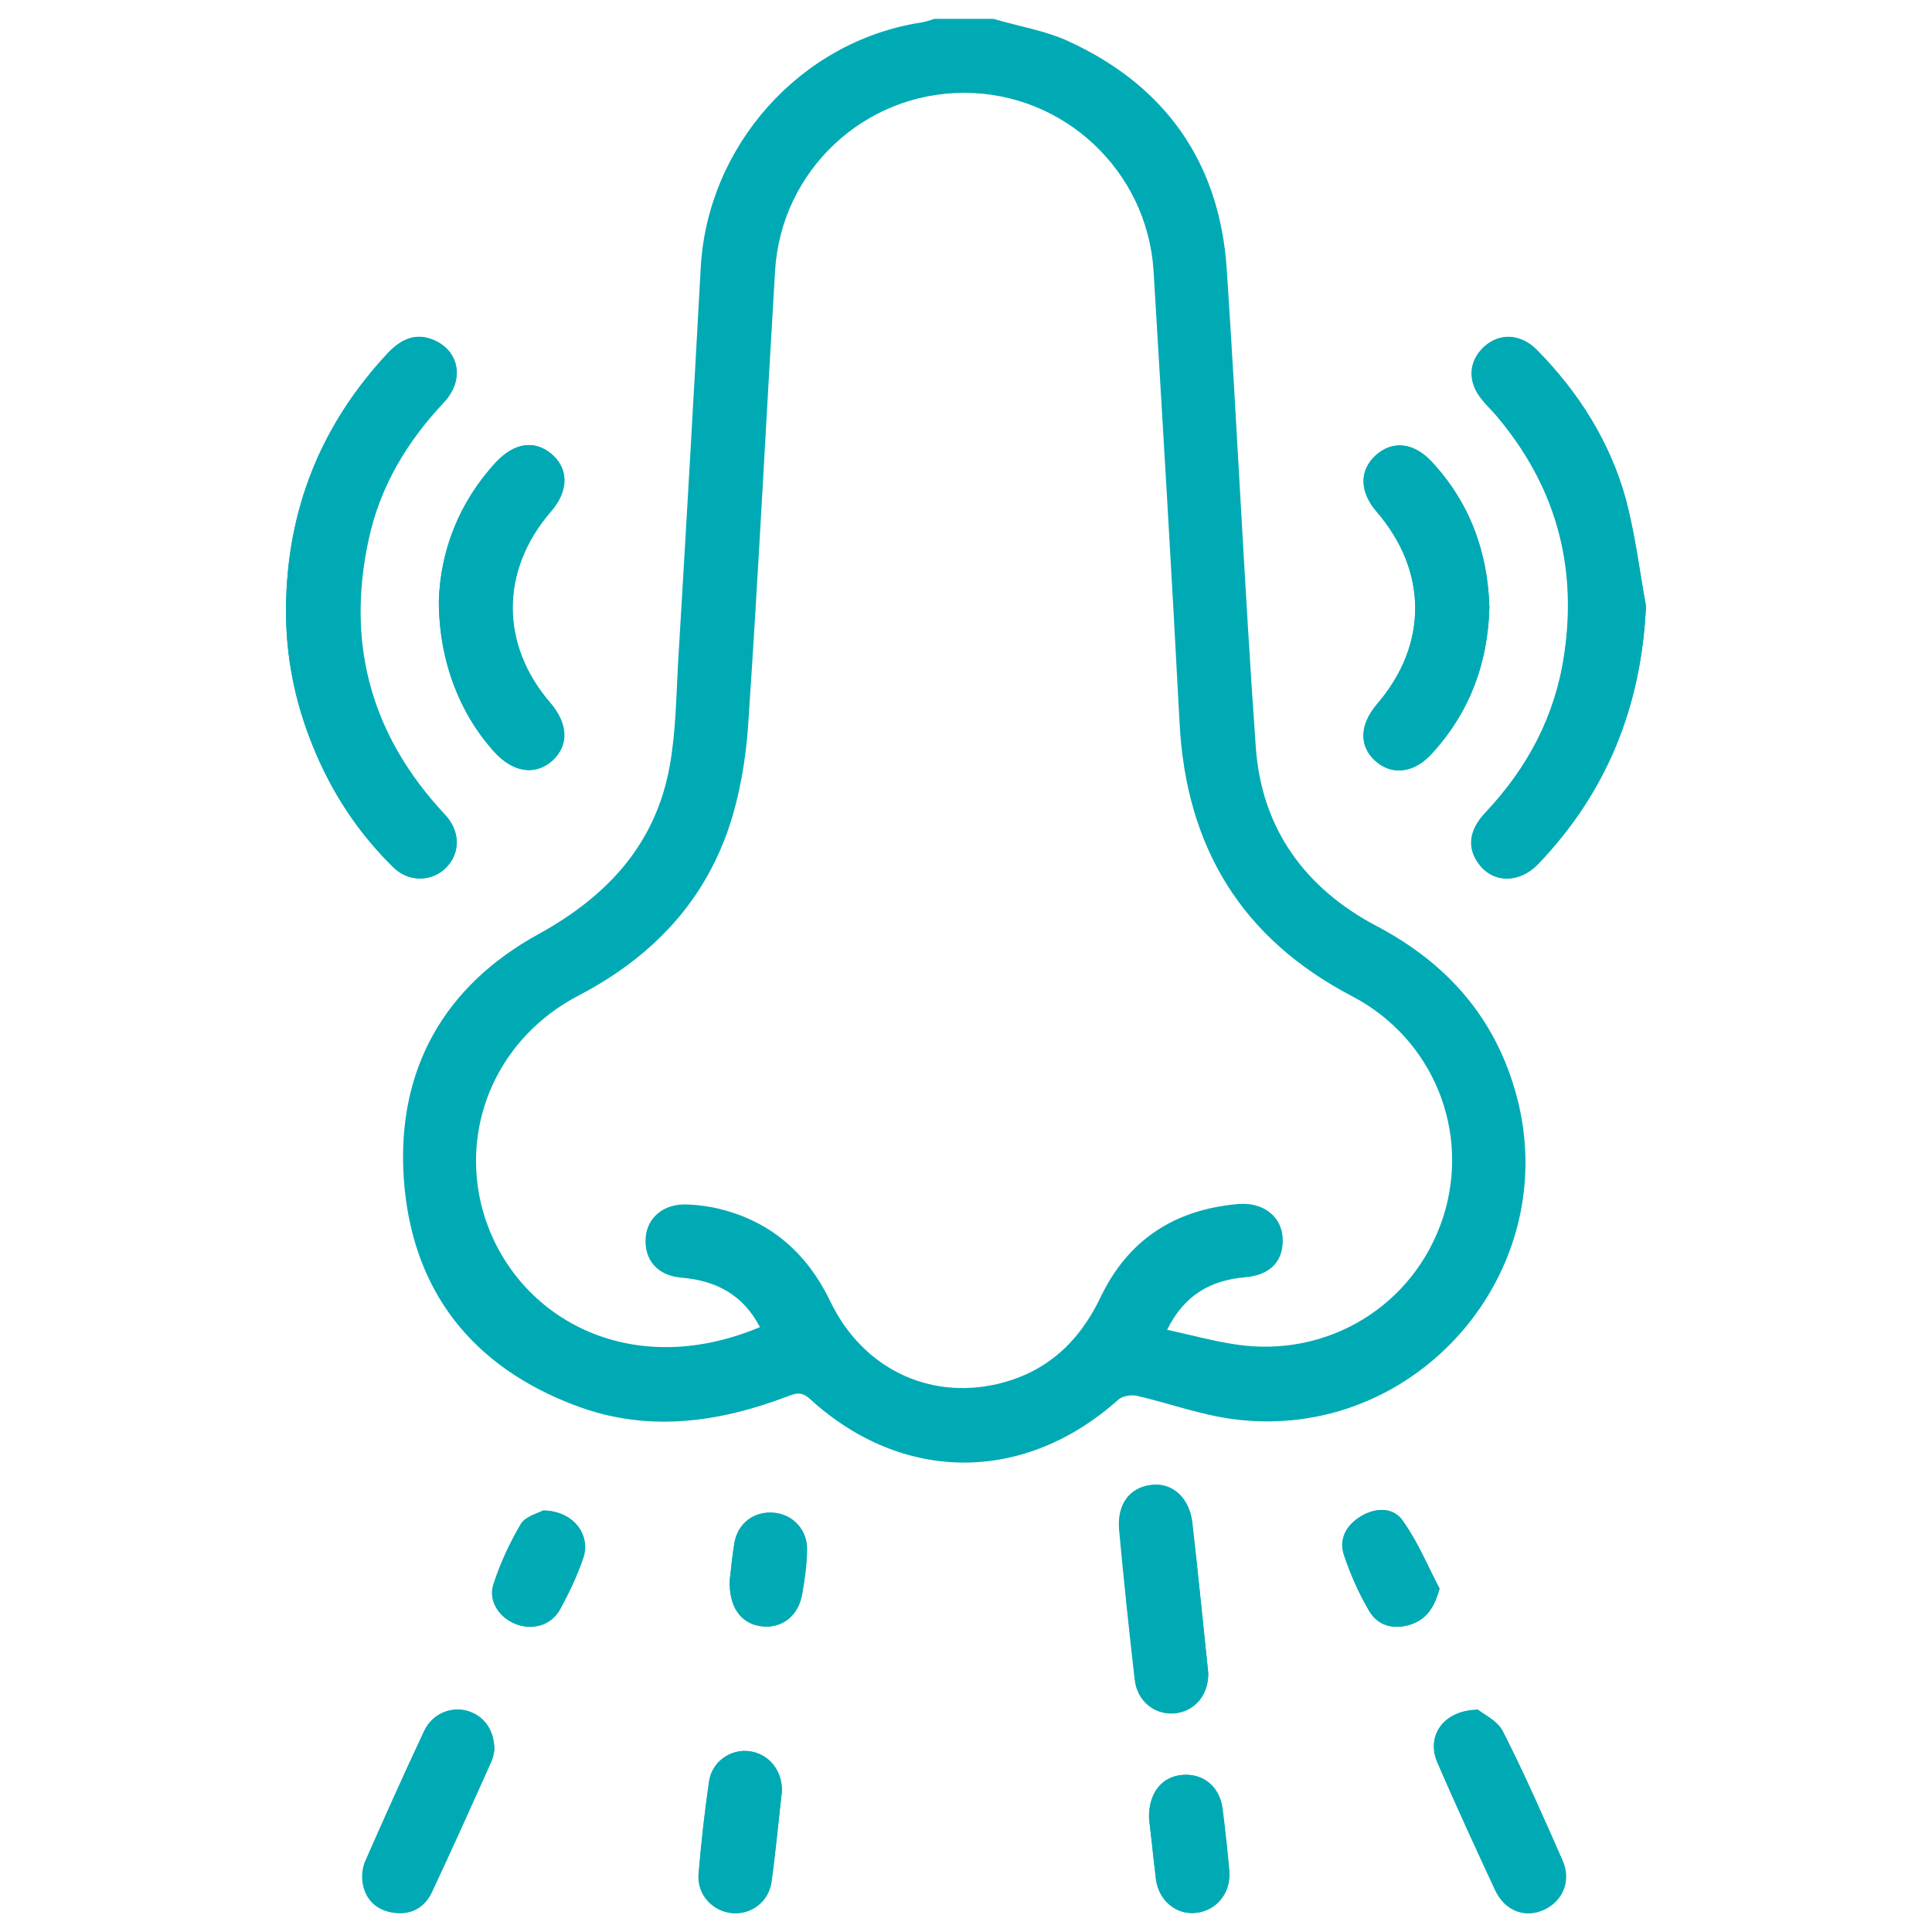<?xml version="1.0" encoding="utf-8"?>
<!-- Generator: Adobe Illustrator 27.5.0, SVG Export Plug-In . SVG Version: 6.00 Build 0)  -->
<svg version="1.1" id="Capa_1" xmlns="http://www.w3.org/2000/svg" xmlns:xlink="http://www.w3.org/1999/xlink" x="0px" y="0px"
	 viewBox="0 0 512 512" style="enable-background:new 0 0 512 512;" xml:space="preserve">
<style type="text/css">
	.st0{fill:#00AAB4;}
</style>
<g>
	<path class="st0" d="M75.8,161.2c-0.1,12.6,2.3,24.7,7,36.3c4.9,12.3,12.1,23.1,21.5,32.4c4,3.9,9.9,3.8,13.7,0.1
		c3.7-3.6,4-9,0.6-13.3c-0.8-1-1.8-1.9-2.6-2.9c-18.2-20.5-24.3-44.2-18.4-70.9c3.1-14.1,10.2-26,20-36.4c5.4-5.7,4.2-13.3-2.4-16.3
		c-4.9-2.2-8.8-0.4-12.3,3.2C85,112.5,76,135.1,75.8,161.2z M436.2,160.6c-1.7-9.4-2.8-19-5.4-28.2c-4.2-15.2-12.4-28.3-23.5-39.5
		c-4.3-4.4-9.9-4.7-14-1c-4.2,3.8-4.5,9.3-0.6,14c1.1,1.4,2.4,2.6,3.6,4c15.8,18.5,21.8,39.7,18.2,63.7
		c-2.4,16.2-9.7,29.9-20.9,41.8c-4.4,4.7-4.9,9.3-1.7,13.6c3.8,5.1,10.7,5.2,15.7,0C425.9,209.8,435,187.1,436.2,160.6z
		 M116.3,159.2c0,15.7,5.4,29.9,14.8,40.1c5,5.5,10.9,6.3,15.4,2.2c4.3-4,4.1-9.7-0.6-15.2c-13.4-15.5-13.3-35.2,0.1-50.7
		c4.7-5.4,4.8-11.2,0.4-15.1c-4.5-4-10-3.3-15,2.1C121.4,133.4,116.7,146.3,116.3,159.2z M394.7,161c-0.4-14.7-5.2-27.9-15.5-38.8
		c-4.7-5-10.3-5.5-14.7-1.5c-4.3,4-4.2,9.6,0.2,14.8c13.7,15.8,13.8,35.3,0.2,51.1c-4.7,5.5-4.8,11.2-0.4,15.1
		c4.4,3.9,10.3,3.2,15-2.1C389.5,188.7,394.3,175.8,394.7,161z M320.2,443.4c-1.4-13.3-2.7-26.6-4.2-39.9c-0.8-6.7-5.4-10.7-10.9-10
		c-5.8,0.7-9.1,5.2-8.4,12.1c1.2,13.1,2.6,26.3,4.1,39.4c0.6,5.6,5.1,9.4,10.3,9C316.4,453.7,320.3,449.2,320.2,443.4z M131,463.8
		c0-5.5-3-9.4-7.5-10.5c-4.3-1-8.9,1-11,5.4c-5.4,11.5-10.6,23.1-15.7,34.7c-0.7,1.7-0.9,3.9-0.6,5.7c0.8,4.5,3.8,7.2,8.3,7.8
		c4.5,0.6,8.1-1.4,10-5.5c5.4-11.5,10.6-23.1,15.8-34.7C130.8,465.5,130.9,464.2,131,463.8z M391.7,453.1c-9.3,0.1-13.8,7.1-10.8,14
		c4.9,11.3,10.1,22.6,15.3,33.8c2.6,5.5,7.9,7.5,12.9,5.2c5-2.3,7.3-7.7,4.9-13.1c-5-11.5-10.1-23-15.7-34.1
		C396.9,456,393.1,454.3,391.7,453.1z M207.2,474.8c0.2-5.5-3.4-10-8.6-10.7c-4.9-0.7-9.9,2.7-10.7,7.9c-1.2,8.2-2.1,16.5-2.8,24.7
		c-0.4,5.4,3.8,9.9,9,10.3c5,0.4,9.6-3.1,10.3-8.4C205.5,490.7,206.3,482.7,207.2,474.8z M304.5,481.8c0.6,4.9,1.1,10.6,1.9,16.2
		c0.8,5.8,5.5,9.6,10.8,8.9c5.4-0.7,9.1-5.4,8.6-11.2c-0.5-5.5-1.1-11-1.8-16.5c-0.8-5.9-5.3-9.4-10.9-8.8
		C307.8,471,304.4,475.2,304.5,481.8z M381.5,421c-3.2-6.1-5.9-12.6-9.8-18.1c-2.5-3.5-7.2-3.4-11.1-1c-3.8,2.4-5.8,6.1-4.3,10.4
		c1.7,5,3.9,10,6.6,14.6c2.3,3.9,6.3,5,10.7,3.7C378,429.2,380.1,426.1,381.5,421z M143.9,400.3c-1.2,0.7-4.5,1.5-5.7,3.5
		c-3,5.1-5.6,10.6-7.4,16.3c-1.4,4.4,1.8,8.8,6.1,10.4c4.4,1.6,9.2,0.2,11.5-3.9c2.4-4.4,4.6-9,6.2-13.7
		C156.7,406.6,151.8,400.4,143.9,400.3z M193.4,418.7c-0.3,7.4,3.1,11.7,8.6,12.3c5.3,0.5,9.6-2.8,10.6-8.5
		c0.7-3.8,1.2-7.7,1.3-11.6c0.2-5.3-3.6-9.5-8.7-10c-5.2-0.5-9.6,2.7-10.5,8C194,412.5,193.7,416.2,193.4,418.7z"/>
	<path class="st0" d="M263.3,5c6.7,2,13.8,3.1,20,6c25.6,11.8,39.9,32.1,41.8,60.3c2.8,42.2,4.7,84.5,7.7,126.7
		c1.5,21.5,13,37.4,32,47.4c18.6,9.8,31.4,24.2,37,44.6c12.9,46.9-26.6,92.4-74.9,86.1c-8.6-1.1-17-4.2-25.6-6.2
		c-1.5-0.3-3.8,0-4.9,1c-24.9,22.3-57.2,22.3-81.8-0.2c-2.3-2.1-3.9-1.4-6-0.6c-18.2,6.9-36.8,9.5-55.5,2.6
		c-28-10.3-44.1-30.8-46.1-60.5c-1.9-28.6,10.6-50.9,35.8-64.7c18.3-10.1,31-23.9,34.7-44.6c1.6-9,1.7-18.2,2.2-27.3
		c2.1-34.9,4.1-69.8,6-104.7C187.5,38.6,212.1,11,243.9,6c1.3-0.2,2.5-0.6,3.7-1C252.9,5,258.1,5,263.3,5z M201.4,351.7
		c-4.5-8.6-11.6-12.3-20.7-13.1c-6.5-0.5-10-4.7-9.6-10.6c0.4-5.4,4.9-9.1,11-8.8c2.9,0.1,5.9,0.5,8.7,1.2
		c13.7,3.4,23.2,11.9,29.3,24.6c8.4,17.4,25.8,26,44.1,21.8c13-3,21.8-11.1,27.5-23.1c7.3-15.2,19.6-23.1,36.2-24.6
		c7.5-0.7,12.6,4,12,10.7c-0.4,5.1-3.9,8.2-10,8.7c-9,0.8-16,4.6-20.6,13.9c6.4,1.4,12.2,3,18.2,3.9c24.5,3.7,47.3-10.4,54.9-33.6
		c7.4-22.7-2.5-47.4-24.1-58.7c-29.3-15.3-44-39.6-45.7-72.4c-2.1-40-4.5-79.9-6.9-119.9C304,45.3,282,24.6,255.5,24.6
		c-26.5,0-48.5,20.6-50.1,47.2c-2.4,40-4.4,79.9-7.1,119.9c-0.6,9.3-2.2,18.9-5.2,27.8c-6.9,20.2-20.9,34.5-39.9,44.4
		c-20.8,10.9-30.9,33.3-25.7,55.2C134.5,347.7,165.4,366.8,201.4,351.7z"/>
	<path class="st0" d="M75.8,161.2C76,135.1,85,112.5,103,93.5c3.4-3.6,7.3-5.5,12.3-3.2c6.5,3,7.8,10.5,2.4,16.3
		c-9.8,10.4-17,22.3-20,36.4c-5.8,26.7,0.2,50.4,18.4,70.9c0.9,1,1.8,1.9,2.6,2.9c3.4,4.3,3.1,9.7-0.6,13.3
		c-3.7,3.6-9.7,3.7-13.7-0.1c-9.5-9.2-16.6-20.1-21.5-32.4C78.1,185.9,75.7,173.8,75.8,161.2z"/>
	<path class="st0" d="M436.2,160.6c-1.2,26.5-10.3,49.3-28.5,68.3c-5,5.2-11.9,5.1-15.7,0c-3.2-4.3-2.7-8.9,1.7-13.6
		c11.2-11.8,18.5-25.6,20.9-41.8c3.6-24-2.4-45.2-18.2-63.7c-1.2-1.4-2.5-2.6-3.6-4c-3.9-4.7-3.6-10.2,0.6-14c4.1-3.7,9.7-3.4,14,1
		c11,11.2,19.3,24.3,23.5,39.5C433.3,141.5,434.4,151.1,436.2,160.6z"/>
	<path class="st0" d="M116.3,159.2c0.4-12.9,5.1-25.8,15-36.6c5-5.4,10.5-6.1,15-2.1c4.4,4,4.3,9.7-0.4,15.1
		c-13.4,15.5-13.5,35.2-0.1,50.7c4.7,5.5,4.9,11.2,0.6,15.2c-4.5,4.1-10.4,3.3-15.4-2.2C121.7,189,116.3,174.9,116.3,159.2z"/>
	<path class="st0" d="M394.7,161c-0.4,14.8-5.2,27.7-15.1,38.6c-4.8,5.3-10.6,6-15,2.1c-4.4-3.9-4.3-9.7,0.4-15.1
		c13.5-15.8,13.4-35.3-0.2-51.1c-4.5-5.2-4.6-10.8-0.2-14.8c4.4-4,9.9-3.5,14.7,1.5C389.5,133.1,394.3,146.3,394.7,161z"/>
	<path class="st0" d="M320.2,443.4c0.1,5.9-3.7,10.3-9.2,10.7c-5.2,0.3-9.7-3.4-10.3-9c-1.5-13.1-2.9-26.3-4.1-39.4
		c-0.7-6.9,2.6-11.4,8.4-12.1c5.5-0.7,10.2,3.3,10.9,10C317.5,416.8,318.8,430.1,320.2,443.4z"/>
	<path class="st0" d="M131,463.8c-0.1,0.4-0.3,1.8-0.8,2.9c-5.2,11.6-10.4,23.1-15.8,34.7c-1.9,4.1-5.5,6.1-10,5.5
		c-4.5-0.6-7.5-3.3-8.3-7.8c-0.3-1.8-0.1-4,0.6-5.7c5.1-11.6,10.3-23.2,15.7-34.7c2.1-4.4,6.7-6.4,11-5.4
		C128,454.4,131.1,458.3,131,463.8z"/>
	<path class="st0" d="M391.7,453.1c1.4,1.2,5.2,2.9,6.6,5.8C404,470,409,481.5,414.1,493c2.4,5.4,0.1,10.8-4.9,13.1
		c-5,2.3-10.4,0.3-12.9-5.2c-5.2-11.2-10.4-22.4-15.3-33.8C377.9,460.1,382.4,453.2,391.7,453.1z"/>
	<path class="st0" d="M207.2,474.8c-0.9,7.9-1.6,15.9-2.7,23.8c-0.7,5.3-5.3,8.8-10.3,8.4c-5.2-0.4-9.5-4.8-9-10.3
		c0.6-8.3,1.6-16.5,2.8-24.7c0.7-5.1,5.7-8.6,10.7-7.9C203.8,464.8,207.4,469.3,207.2,474.8z"/>
	<path class="st0" d="M304.5,481.8c-0.1-6.6,3.3-10.8,8.5-11.4c5.6-0.6,10.1,2.9,10.9,8.8c0.7,5.5,1.3,11,1.8,16.5
		c0.5,5.8-3.2,10.5-8.6,11.2c-5.3,0.7-10-3.1-10.8-8.9C305.7,492.4,305.1,486.7,304.5,481.8z"/>
	<path class="st0" d="M381.5,421c-1.4,5.1-3.6,8.3-8,9.6c-4.4,1.3-8.4,0.2-10.7-3.7c-2.7-4.6-4.9-9.6-6.6-14.6
		c-1.5-4.3,0.4-8,4.3-10.4c3.9-2.4,8.6-2.6,11.1,1C375.7,408.4,378.3,414.9,381.5,421z"/>
	<path class="st0" d="M143.9,400.3c7.9,0,12.7,6.3,10.6,12.5c-1.6,4.7-3.8,9.4-6.2,13.7c-2.3,4.1-7.1,5.5-11.5,3.9
		c-4.3-1.5-7.5-6-6.1-10.4c1.8-5.7,4.4-11.2,7.4-16.3C139.4,401.8,142.7,401,143.9,400.3z"/>
	<path class="st0" d="M193.4,418.7c0.3-2.4,0.6-6.2,1.2-9.8c0.9-5.3,5.3-8.5,10.5-8c5.1,0.5,8.9,4.6,8.7,10
		c-0.1,3.9-0.6,7.8-1.3,11.6c-1,5.8-5.3,9.1-10.6,8.5C196.5,430.4,193.1,426,193.4,418.7z"/>
</g>
</svg>
